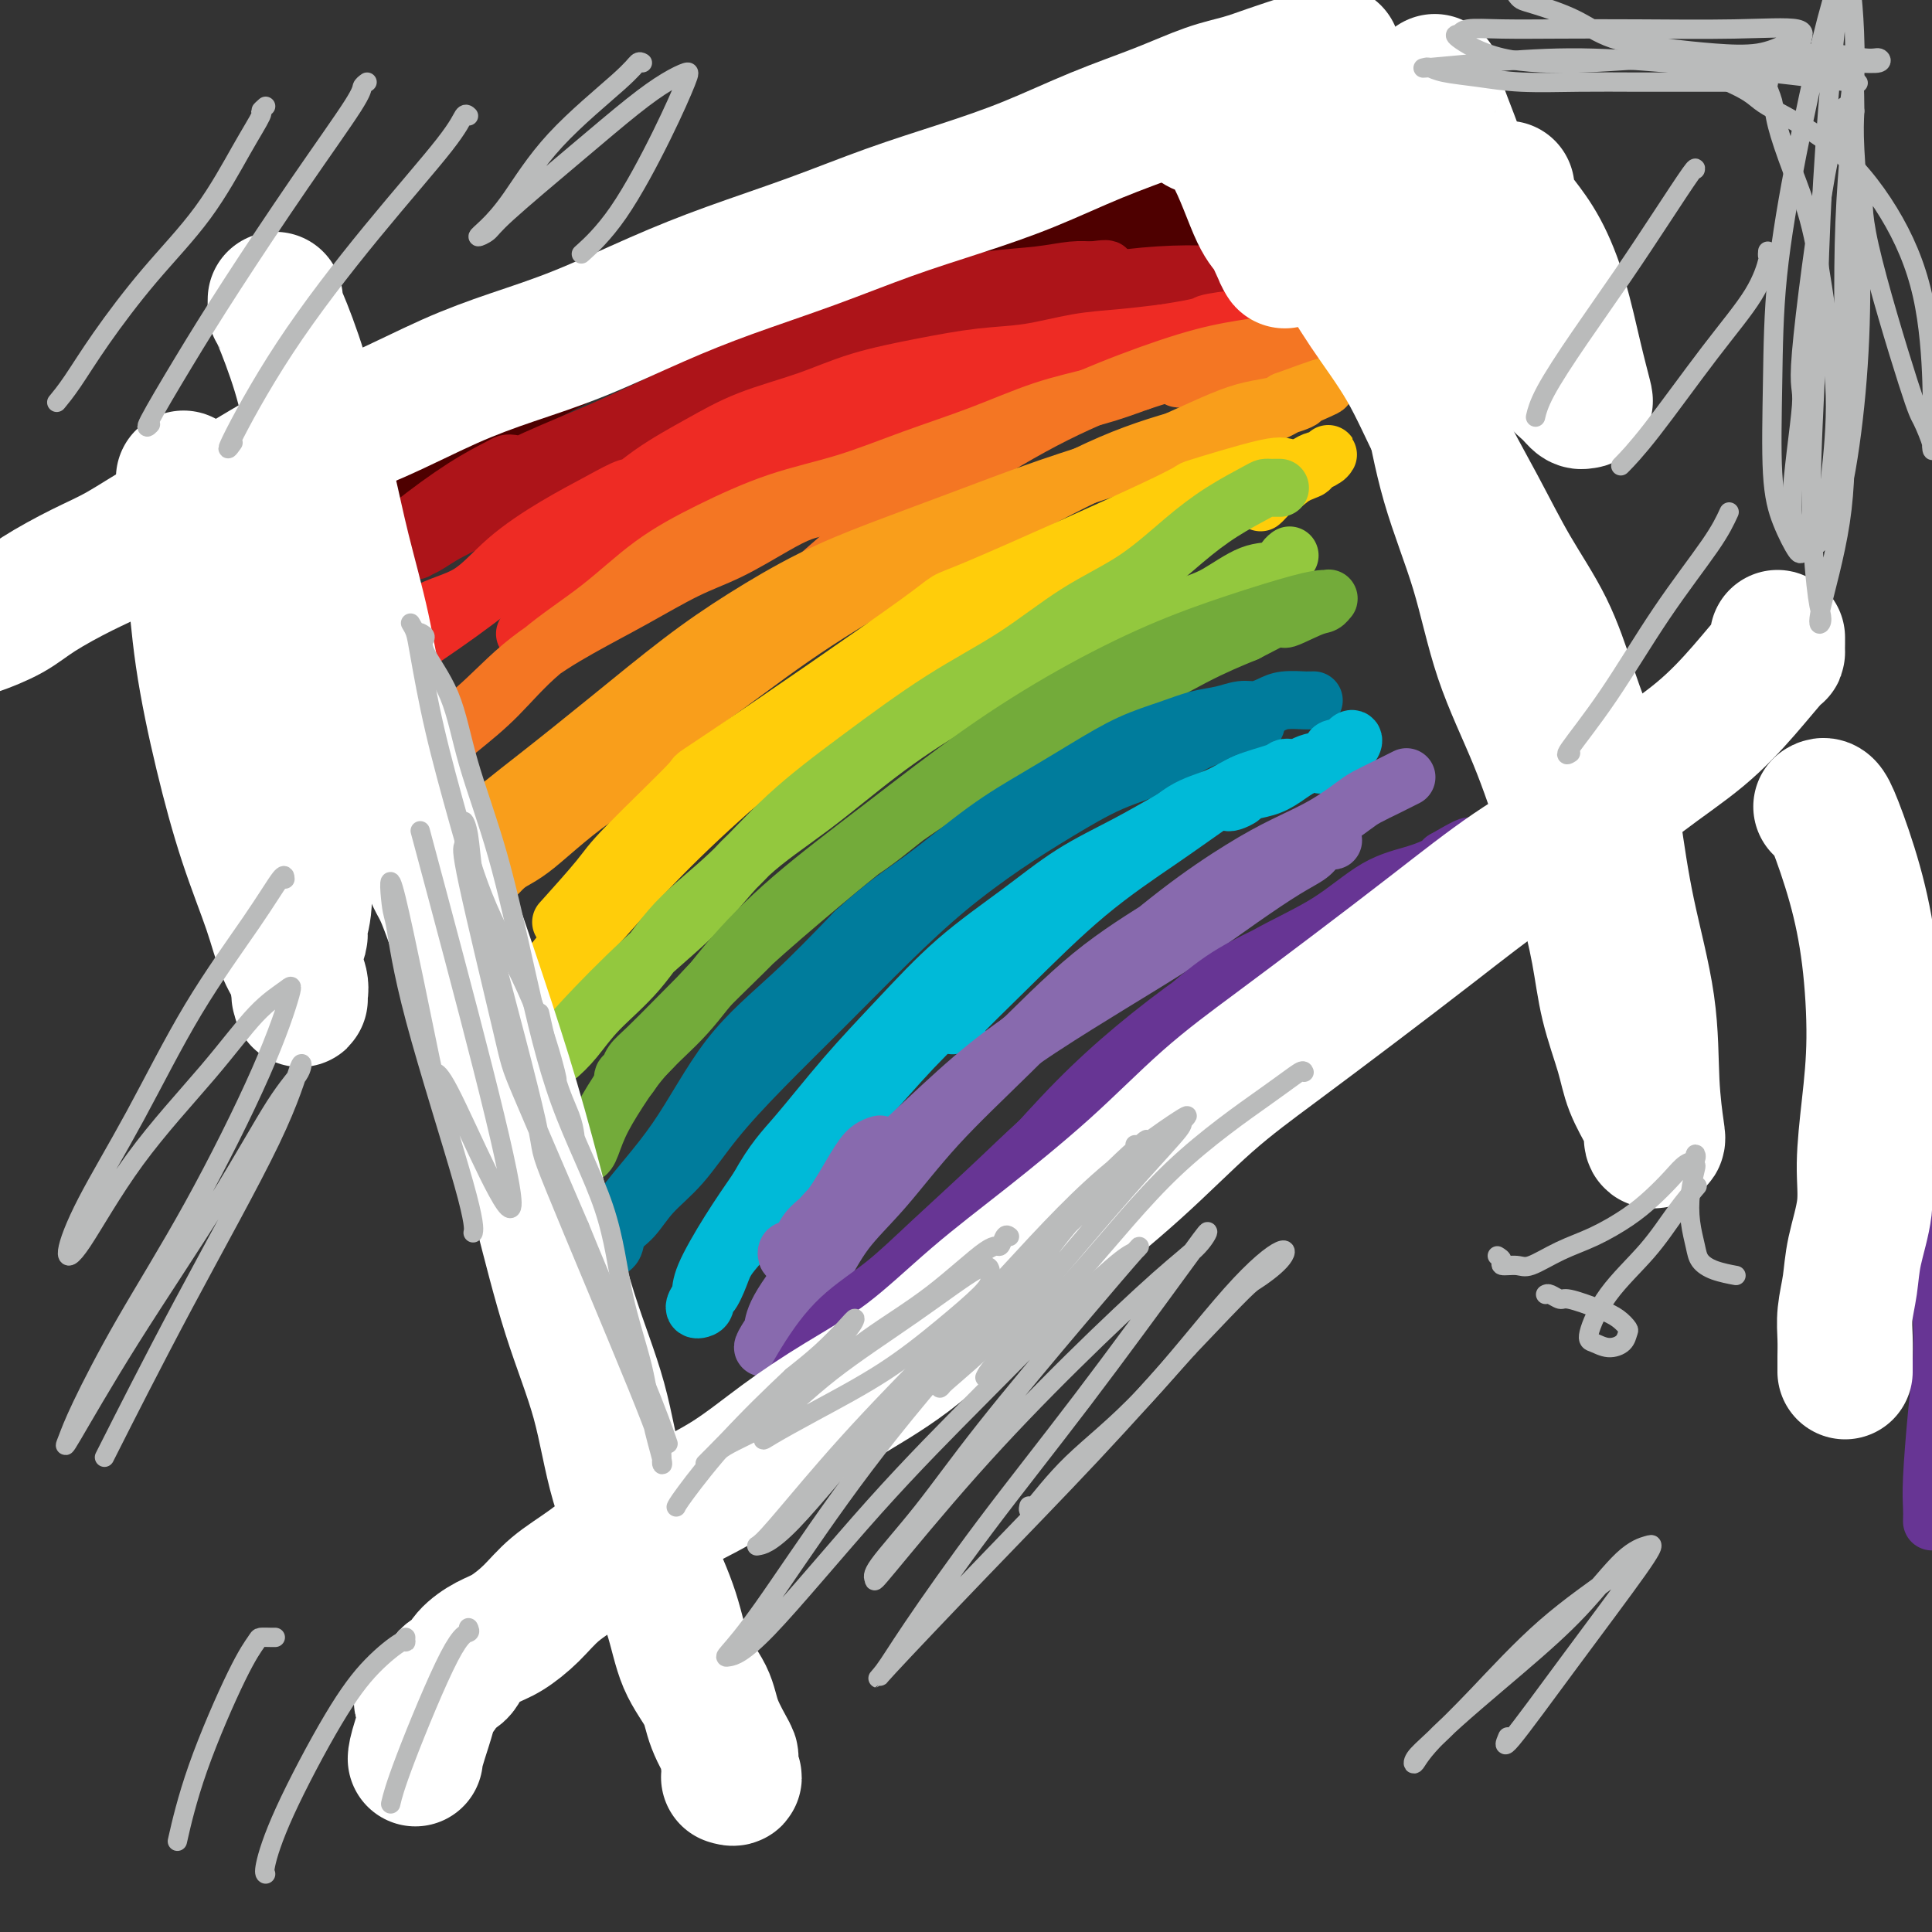 <svg viewBox='0 0 400 400' version='1.1' xmlns='http://www.w3.org/2000/svg' xmlns:xlink='http://www.w3.org/1999/xlink'><rect x="0" y="0" width="400" height="400" fill="#333333" stroke="none"/><g fill='none' stroke='#4E0000' stroke-width='12' stroke-linecap='round' stroke-linejoin='round'><path d='M43,127c-0.305,0.003 -0.611,0.006 -1,0c-0.389,-0.006 -0.862,-0.022 -1,0c-0.138,0.022 0.058,0.081 0,0c-0.058,-0.081 -0.371,-0.300 0,-1c0.371,-0.700 1.427,-1.879 3,-4c1.573,-2.121 3.664,-5.183 6,-8c2.336,-2.817 4.917,-5.388 8,-8c3.083,-2.612 6.667,-5.264 11,-8c4.333,-2.736 9.416,-5.557 14,-8c4.584,-2.443 8.671,-4.508 14,-7c5.329,-2.492 11.901,-5.410 18,-8c6.099,-2.590 11.725,-4.853 17,-7c5.275,-2.147 10.200,-4.180 15,-6c4.800,-1.820 9.476,-3.428 14,-5c4.524,-1.572 8.895,-3.107 13,-4c4.105,-0.893 7.944,-1.143 12,-2c4.056,-0.857 8.327,-2.320 12,-3c3.673,-0.680 6.746,-0.577 10,-1c3.254,-0.423 6.687,-1.371 9,-2c2.313,-0.629 3.504,-0.938 5,-1c1.496,-0.062 3.298,0.123 4,0c0.702,-0.123 0.306,-0.555 0,-1c-0.306,-0.445 -0.520,-0.903 0,-1c0.520,-0.097 1.776,0.169 0,-1c-1.776,-1.169 -6.584,-3.772 -11,-5c-4.416,-1.228 -8.442,-1.082 -13,-1c-4.558,0.082 -9.650,0.099 -15,1c-5.350,0.901 -10.957,2.686 -17,5c-6.043,2.314 -12.521,5.157 -19,8'/><path d='M151,49c-9.381,3.900 -14.832,7.151 -21,11c-6.168,3.849 -13.052,8.296 -20,13c-6.948,4.704 -13.960,9.666 -20,14c-6.040,4.334 -11.107,8.039 -16,12c-4.893,3.961 -9.612,8.179 -14,12c-4.388,3.821 -8.446,7.244 -11,10c-2.554,2.756 -3.603,4.843 -5,6c-1.397,1.157 -3.142,1.383 -4,2c-0.858,0.617 -0.830,1.624 -1,2c-0.170,0.376 -0.537,0.119 -1,0c-0.463,-0.119 -1.020,-0.101 -1,0c0.020,0.101 0.617,0.285 2,-1c1.383,-1.285 3.552,-4.040 7,-7c3.448,-2.960 8.173,-6.125 14,-10c5.827,-3.875 12.755,-8.461 20,-13c7.245,-4.539 14.808,-9.033 22,-13c7.192,-3.967 14.015,-7.408 21,-11c6.985,-3.592 14.134,-7.333 21,-10c6.866,-2.667 13.450,-4.258 20,-6c6.550,-1.742 13.064,-3.633 19,-5c5.936,-1.367 11.292,-2.208 17,-3c5.708,-0.792 11.767,-1.535 17,-2c5.233,-0.465 9.640,-0.650 13,-1c3.360,-0.350 5.671,-0.863 8,-1c2.329,-0.137 4.674,0.101 6,0c1.326,-0.101 1.634,-0.543 2,-1c0.366,-0.457 0.791,-0.931 1,-1c0.209,-0.069 0.203,0.266 -1,0c-1.203,-0.266 -3.601,-1.133 -6,-2'/><path d='M240,44c-3.667,-0.829 -9.334,-1.903 -16,-2c-6.666,-0.097 -14.333,0.782 -23,2c-8.667,1.218 -18.336,2.774 -28,5c-9.664,2.226 -19.322,5.122 -27,8c-7.678,2.878 -13.375,5.738 -18,8c-4.625,2.262 -8.177,3.927 -11,5c-2.823,1.073 -4.915,1.555 -6,2c-1.085,0.445 -1.162,0.853 -1,1c0.162,0.147 0.563,0.035 1,0c0.437,-0.035 0.909,0.009 5,-2c4.091,-2.009 11.800,-6.072 19,-9c7.200,-2.928 13.891,-4.723 21,-7c7.109,-2.277 14.636,-5.037 22,-7c7.364,-1.963 14.565,-3.129 22,-4c7.435,-0.871 15.102,-1.446 22,-2c6.898,-0.554 13.025,-1.087 19,-1c5.975,0.087 11.796,0.793 17,1c5.204,0.207 9.791,-0.084 14,0c4.209,0.084 8.039,0.544 11,1c2.961,0.456 5.053,0.907 7,1c1.947,0.093 3.749,-0.173 5,0c1.251,0.173 1.952,0.783 2,1c0.048,0.217 -0.558,0.041 -1,0c-0.442,-0.041 -0.721,0.055 -3,0c-2.279,-0.055 -6.558,-0.259 -12,-1c-5.442,-0.741 -12.047,-2.019 -19,-3c-6.953,-0.981 -14.255,-1.663 -22,-2c-7.745,-0.337 -15.932,-0.327 -23,0c-7.068,0.327 -13.018,0.973 -18,2c-4.982,1.027 -8.995,2.436 -12,3c-3.005,0.564 -5.003,0.282 -7,0'/><path d='M180,44c-9.987,1.123 -4.956,1.429 -3,2c1.956,0.571 0.835,1.407 0,2c-0.835,0.593 -1.384,0.944 6,0c7.384,-0.944 22.699,-3.181 30,-4c7.301,-0.819 6.586,-0.220 10,0c3.414,0.220 10.958,0.059 14,0c3.042,-0.059 1.584,-0.017 1,0c-0.584,0.017 -0.292,0.008 0,0'/></g>
<g fill='none' stroke='#AD1419' stroke-width='12' stroke-linecap='round' stroke-linejoin='round'><path d='M106,96c-0.337,-0.041 -0.673,-0.083 -1,0c-0.327,0.083 -0.643,0.290 -2,1c-1.357,0.710 -3.755,1.922 -7,4c-3.245,2.078 -7.336,5.023 -11,8c-3.664,2.977 -6.901,5.985 -10,9c-3.099,3.015 -6.059,6.038 -9,9c-2.941,2.962 -5.864,5.865 -8,8c-2.136,2.135 -3.487,3.502 -5,5c-1.513,1.498 -3.190,3.126 -4,4c-0.810,0.874 -0.753,0.994 -1,1c-0.247,0.006 -0.797,-0.104 -1,0c-0.203,0.104 -0.057,0.420 1,-1c1.057,-1.420 3.026,-4.577 6,-8c2.974,-3.423 6.953,-7.113 11,-11c4.047,-3.887 8.163,-7.970 12,-11c3.837,-3.030 7.395,-5.008 11,-7c3.605,-1.992 7.258,-3.999 11,-6c3.742,-2.001 7.574,-3.997 12,-6c4.426,-2.003 9.446,-4.012 14,-6c4.554,-1.988 8.643,-3.953 13,-6c4.357,-2.047 8.983,-4.176 13,-6c4.017,-1.824 7.424,-3.343 11,-5c3.576,-1.657 7.322,-3.452 11,-5c3.678,-1.548 7.288,-2.849 11,-4c3.712,-1.151 7.527,-2.151 11,-3c3.473,-0.849 6.606,-1.548 10,-2c3.394,-0.452 7.050,-0.657 10,-1c2.950,-0.343 5.193,-0.824 7,-1c1.807,-0.176 3.179,-0.047 4,0c0.821,0.047 1.092,0.014 1,0c-0.092,-0.014 -0.546,-0.007 -1,0'/><path d='M226,56c6.462,-0.877 1.618,0.430 -3,1c-4.618,0.570 -9.008,0.404 -14,1c-4.992,0.596 -10.584,1.954 -20,5c-9.416,3.046 -22.654,7.781 -29,10c-6.346,2.219 -5.799,1.924 -10,4c-4.201,2.076 -13.148,6.524 -20,10c-6.852,3.476 -11.607,5.979 -16,9c-4.393,3.021 -8.422,6.561 -12,9c-3.578,2.439 -6.703,3.779 -9,5c-2.297,1.221 -3.766,2.325 -5,3c-1.234,0.675 -2.233,0.921 -3,1c-0.767,0.079 -1.302,-0.010 -1,0c0.302,0.010 1.442,0.120 2,0c0.558,-0.120 0.535,-0.469 3,-2c2.465,-1.531 7.417,-4.243 13,-7c5.583,-2.757 11.796,-5.559 18,-8c6.204,-2.441 12.397,-4.520 19,-7c6.603,-2.480 13.614,-5.361 20,-8c6.386,-2.639 12.145,-5.038 18,-7c5.855,-1.962 11.804,-3.488 17,-5c5.196,-1.512 9.639,-3.009 15,-4c5.361,-0.991 11.640,-1.477 17,-2c5.360,-0.523 9.800,-1.083 14,-1c4.200,0.083 8.161,0.809 12,1c3.839,0.191 7.556,-0.153 10,0c2.444,0.153 3.614,0.804 5,1c1.386,0.196 2.989,-0.063 4,0c1.011,0.063 1.432,0.446 1,0c-0.432,-0.446 -1.716,-1.723 -3,-3'/><path d='M269,62c-1.767,-1.269 -5.183,-2.941 -10,-4c-4.817,-1.059 -11.035,-1.506 -19,-1c-7.965,0.506 -17.676,1.964 -27,5c-9.324,3.036 -18.262,7.649 -27,12c-8.738,4.351 -17.276,8.441 -22,11c-4.724,2.559 -5.636,3.588 -6,4c-0.364,0.412 -0.182,0.206 0,0'/></g>
<g fill='none' stroke='#EE2B24' stroke-width='12' stroke-linecap='round' stroke-linejoin='round'><path d='M133,100c-0.323,0.485 -0.647,0.969 -1,1c-0.353,0.031 -0.737,-0.392 -2,0c-1.263,0.392 -3.406,1.599 -6,3c-2.594,1.401 -5.639,2.995 -9,5c-3.361,2.005 -7.040,4.421 -10,7c-2.960,2.579 -5.203,5.321 -8,7c-2.797,1.679 -6.150,2.295 -9,4c-2.850,1.705 -5.198,4.500 -8,7c-2.802,2.500 -6.058,4.707 -9,7c-2.942,2.293 -5.571,4.673 -7,6c-1.429,1.327 -1.658,1.600 -2,2c-0.342,0.400 -0.796,0.925 -1,1c-0.204,0.075 -0.158,-0.302 1,-1c1.158,-0.698 3.430,-1.718 7,-4c3.570,-2.282 8.440,-5.826 13,-9c4.560,-3.174 8.809,-5.978 13,-9c4.191,-3.022 8.323,-6.260 12,-9c3.677,-2.740 6.901,-4.981 10,-7c3.099,-2.019 6.075,-3.817 9,-6c2.925,-2.183 5.798,-4.751 9,-7c3.202,-2.249 6.732,-4.177 10,-6c3.268,-1.823 6.275,-3.539 10,-5c3.725,-1.461 8.169,-2.667 12,-4c3.831,-1.333 7.050,-2.795 11,-4c3.950,-1.205 8.633,-2.154 13,-3c4.367,-0.846 8.419,-1.589 12,-2c3.581,-0.411 6.692,-0.492 10,-1c3.308,-0.508 6.814,-1.445 10,-2c3.186,-0.555 6.053,-0.730 9,-1c2.947,-0.270 5.973,-0.635 9,-1'/><path d='M241,69c9.432,-1.475 8.011,-1.663 9,-2c0.989,-0.337 4.389,-0.822 7,-1c2.611,-0.178 4.434,-0.047 6,0c1.566,0.047 2.876,0.012 4,0c1.124,-0.012 2.061,-0.000 3,0c0.939,0.000 1.879,-0.011 2,0c0.121,0.011 -0.579,0.044 -1,0c-0.421,-0.044 -0.565,-0.163 -2,0c-1.435,0.163 -4.161,0.609 -7,1c-2.839,0.391 -5.791,0.726 -9,1c-3.209,0.274 -6.674,0.487 -11,1c-4.326,0.513 -9.514,1.327 -15,3c-5.486,1.673 -11.268,4.204 -17,6c-5.732,1.796 -11.412,2.855 -17,5c-5.588,2.145 -11.085,5.375 -17,8c-5.915,2.625 -12.247,4.644 -18,7c-5.753,2.356 -10.925,5.048 -16,8c-5.075,2.952 -10.051,6.162 -15,10c-4.949,3.838 -9.871,8.302 -13,11c-3.129,2.698 -4.465,3.628 -5,4c-0.535,0.372 -0.267,0.186 0,0'/></g>
<g fill='none' stroke='#F47623' stroke-width='12' stroke-linecap='round' stroke-linejoin='round'><path d='M172,105c-0.398,0.015 -0.795,0.031 -1,0c-0.205,-0.031 -0.216,-0.107 -1,0c-0.784,0.107 -2.341,0.397 -4,1c-1.659,0.603 -3.422,1.520 -6,3c-2.578,1.480 -5.973,3.524 -9,5c-3.027,1.476 -5.685,2.383 -9,4c-3.315,1.617 -7.286,3.943 -11,6c-3.714,2.057 -7.169,3.845 -11,6c-3.831,2.155 -8.037,4.675 -12,8c-3.963,3.325 -7.682,7.453 -11,10c-3.318,2.547 -6.233,3.514 -8,5c-1.767,1.486 -2.384,3.491 -3,5c-0.616,1.509 -1.231,2.522 -2,3c-0.769,0.478 -1.693,0.420 -2,1c-0.307,0.580 0.005,1.798 0,2c-0.005,0.202 -0.325,-0.613 0,-1c0.325,-0.387 1.295,-0.347 2,-1c0.705,-0.653 1.146,-1.998 3,-4c1.854,-2.002 5.120,-4.662 8,-7c2.880,-2.338 5.373,-4.353 8,-7c2.627,-2.647 5.389,-5.927 9,-9c3.611,-3.073 8.070,-5.941 12,-9c3.930,-3.059 7.332,-6.309 11,-9c3.668,-2.691 7.602,-4.823 12,-7c4.398,-2.177 9.260,-4.400 14,-6c4.740,-1.600 9.360,-2.578 14,-4c4.640,-1.422 9.301,-3.290 14,-5c4.699,-1.710 9.435,-3.262 14,-5c4.565,-1.738 8.960,-3.660 13,-5c4.040,-1.340 7.726,-2.097 11,-3c3.274,-0.903 6.137,-1.951 9,-3'/><path d='M236,79c15.298,-4.995 9.042,-1.983 8,-1c-1.042,0.983 3.129,-0.062 7,-1c3.871,-0.938 7.442,-1.768 10,-2c2.558,-0.232 4.102,0.134 5,0c0.898,-0.134 1.151,-0.767 2,-1c0.849,-0.233 2.295,-0.065 3,0c0.705,0.065 0.669,0.027 1,0c0.331,-0.027 1.029,-0.045 1,0c-0.029,0.045 -0.784,0.152 -1,0c-0.216,-0.152 0.107,-0.563 0,-1c-0.107,-0.437 -0.643,-0.899 -1,-1c-0.357,-0.101 -0.535,0.159 -1,0c-0.465,-0.159 -1.218,-0.737 -2,-1c-0.782,-0.263 -1.595,-0.211 -3,0c-1.405,0.211 -3.403,0.582 -6,1c-2.597,0.418 -5.794,0.885 -10,2c-4.206,1.115 -9.421,2.878 -15,5c-5.579,2.122 -11.521,4.603 -18,8c-6.479,3.397 -13.496,7.711 -20,12c-6.504,4.289 -12.496,8.553 -18,13c-5.504,4.447 -10.522,9.075 -16,14c-5.478,4.925 -11.417,10.145 -17,16c-5.583,5.855 -10.811,12.346 -13,15c-2.189,2.654 -1.340,1.473 -1,1c0.340,-0.473 0.170,-0.236 0,0'/></g>
<g fill='none' stroke='#F99E1B' stroke-width='12' stroke-linecap='round' stroke-linejoin='round'><path d='M205,113c-0.389,0.005 -0.777,0.011 -1,0c-0.223,-0.011 -0.279,-0.037 -1,0c-0.721,0.037 -2.106,0.138 -5,1c-2.894,0.862 -7.296,2.485 -12,4c-4.704,1.515 -9.709,2.922 -14,5c-4.291,2.078 -7.867,4.826 -12,7c-4.133,2.174 -8.822,3.772 -13,6c-4.178,2.228 -7.846,5.085 -12,8c-4.154,2.915 -8.794,5.888 -13,9c-4.206,3.112 -7.978,6.365 -11,9c-3.022,2.635 -5.294,4.653 -7,6c-1.706,1.347 -2.845,2.023 -4,3c-1.155,0.977 -2.325,2.254 -3,3c-0.675,0.746 -0.855,0.960 -1,1c-0.145,0.040 -0.255,-0.094 0,0c0.255,0.094 0.874,0.415 1,0c0.126,-0.415 -0.241,-1.567 2,-4c2.241,-2.433 7.090,-6.148 12,-10c4.910,-3.852 9.881,-7.841 15,-12c5.119,-4.159 10.386,-8.486 15,-12c4.614,-3.514 8.577,-6.214 13,-9c4.423,-2.786 9.308,-5.658 14,-8c4.692,-2.342 9.192,-4.156 14,-6c4.808,-1.844 9.923,-3.719 16,-6c6.077,-2.281 13.117,-4.968 19,-7c5.883,-2.032 10.609,-3.409 15,-5c4.391,-1.591 8.447,-3.396 12,-5c3.553,-1.604 6.602,-3.007 9,-4c2.398,-0.993 4.146,-1.575 6,-2c1.854,-0.425 3.816,-0.693 5,-1c1.184,-0.307 1.592,-0.654 2,-1'/><path d='M266,83c15.551,-5.733 5.427,-1.567 2,0c-3.427,1.567 -0.159,0.535 1,0c1.159,-0.535 0.209,-0.574 -1,0c-1.209,0.574 -2.676,1.761 -6,3c-3.324,1.239 -8.506,2.531 -14,4c-5.494,1.469 -11.301,3.116 -18,6c-6.699,2.884 -14.291,7.006 -22,11c-7.709,3.994 -15.534,7.862 -23,12c-7.466,4.138 -14.572,8.548 -21,13c-6.428,4.452 -12.179,8.945 -18,13c-5.821,4.055 -11.712,7.670 -16,11c-4.288,3.330 -6.972,6.374 -10,9c-3.028,2.626 -6.401,4.833 -9,7c-2.599,2.167 -4.426,4.294 -6,6c-1.574,1.706 -2.897,2.991 -4,4c-1.103,1.009 -1.988,1.741 -2,2c-0.012,0.259 0.847,0.043 2,-1c1.153,-1.043 2.600,-2.914 4,-4c1.400,-1.086 2.754,-1.388 6,-4c3.246,-2.612 8.386,-7.535 14,-11c5.614,-3.465 11.704,-5.471 15,-7c3.296,-1.529 3.799,-2.580 4,-3c0.201,-0.420 0.101,-0.210 0,0'/></g>
<g fill='none' stroke='#FFCD0A' stroke-width='12' stroke-linecap='round' stroke-linejoin='round'><path d='M261,104c0.222,-0.195 0.444,-0.391 1,-1c0.556,-0.609 1.446,-1.632 2,-2c0.554,-0.368 0.773,-0.081 2,-1c1.227,-0.919 3.462,-3.043 5,-4c1.538,-0.957 2.378,-0.748 3,-1c0.622,-0.252 1.024,-0.964 1,-1c-0.024,-0.036 -0.476,0.603 -1,1c-0.524,0.397 -1.121,0.553 -2,1c-0.879,0.447 -2.039,1.186 -4,2c-1.961,0.814 -4.721,1.701 -8,3c-3.279,1.299 -7.077,3.008 -12,5c-4.923,1.992 -10.971,4.268 -17,7c-6.029,2.732 -12.040,5.920 -18,9c-5.960,3.080 -11.871,6.050 -17,9c-5.129,2.950 -9.478,5.878 -14,9c-4.522,3.122 -9.217,6.438 -14,10c-4.783,3.562 -9.656,7.371 -15,12c-5.344,4.629 -11.161,10.079 -16,15c-4.839,4.921 -8.701,9.313 -12,13c-3.299,3.687 -6.033,6.670 -8,9c-1.967,2.330 -3.165,4.007 -4,5c-0.835,0.993 -1.306,1.302 -2,2c-0.694,0.698 -1.613,1.785 -2,2c-0.387,0.215 -0.244,-0.442 0,-1c0.244,-0.558 0.588,-1.017 2,-3c1.412,-1.983 3.890,-5.490 10,-12c6.110,-6.510 15.850,-16.023 20,-20c4.150,-3.977 2.710,-2.416 6,-5c3.290,-2.584 11.309,-9.311 14,-12c2.691,-2.689 0.055,-1.340 7,-6c6.945,-4.660 23.473,-15.330 40,-26'/><path d='M208,123c10.223,-6.009 15.780,-8.031 23,-11c7.220,-2.969 16.103,-6.885 22,-9c5.897,-2.115 8.809,-2.427 11,-3c2.191,-0.573 3.660,-1.406 5,-2c1.340,-0.594 2.550,-0.950 2,-1c-0.550,-0.050 -2.859,0.205 -4,0c-1.141,-0.205 -1.112,-0.869 -5,0c-3.888,0.869 -11.692,3.270 -14,4c-2.308,0.730 0.879,-0.212 -8,4c-8.879,4.212 -29.825,13.579 -38,17c-8.175,3.421 -3.578,0.896 -12,7c-8.422,6.104 -29.862,20.838 -39,27c-9.138,6.162 -5.973,3.750 -8,6c-2.027,2.250 -9.244,9.160 -13,13c-3.756,3.840 -4.050,4.611 -6,7c-1.950,2.389 -5.557,6.397 -7,8c-1.443,1.603 -0.721,0.802 0,0'/></g>
<g fill='none' stroke='#93C83E' stroke-width='12' stroke-linecap='round' stroke-linejoin='round'><path d='M265,101c-0.335,-0.002 -0.670,-0.004 -1,0c-0.330,0.004 -0.653,0.013 -1,0c-0.347,-0.013 -0.716,-0.049 -1,0c-0.284,0.049 -0.482,0.182 -2,1c-1.518,0.818 -4.356,2.320 -7,4c-2.644,1.680 -5.094,3.539 -8,6c-2.906,2.461 -6.269,5.525 -10,8c-3.731,2.475 -7.830,4.361 -12,7c-4.170,2.639 -8.410,6.029 -13,9c-4.590,2.971 -9.531,5.522 -15,9c-5.469,3.478 -11.467,7.884 -17,12c-5.533,4.116 -10.601,7.944 -15,12c-4.399,4.056 -8.129,8.342 -12,12c-3.871,3.658 -7.883,6.688 -11,10c-3.117,3.312 -5.339,6.904 -8,10c-2.661,3.096 -5.762,5.695 -8,8c-2.238,2.305 -3.614,4.316 -5,6c-1.386,1.684 -2.783,3.042 -4,4c-1.217,0.958 -2.254,1.516 -3,2c-0.746,0.484 -1.202,0.896 -1,1c0.202,0.104 1.061,-0.098 2,-1c0.939,-0.902 1.956,-2.502 3,-4c1.044,-1.498 2.114,-2.892 5,-6c2.886,-3.108 7.588,-7.930 12,-12c4.412,-4.070 8.535,-7.387 12,-11c3.465,-3.613 6.270,-7.520 10,-11c3.730,-3.480 8.383,-6.531 13,-10c4.617,-3.469 9.199,-7.355 14,-11c4.801,-3.645 9.823,-7.049 15,-10c5.177,-2.951 10.509,-5.448 16,-8c5.491,-2.552 11.140,-5.158 16,-7c4.860,-1.842 8.930,-2.921 13,-4'/><path d='M242,127c6.400,-2.374 7.901,-2.808 10,-4c2.099,-1.192 4.797,-3.143 7,-4c2.203,-0.857 3.910,-0.622 5,-1c1.090,-0.378 1.563,-1.371 2,-2c0.437,-0.629 0.839,-0.894 1,-1c0.161,-0.106 0.080,-0.053 0,0'/></g>
<g fill='none' stroke='#73AB3A' stroke-width='12' stroke-linecap='round' stroke-linejoin='round'><path d='M232,145c-0.216,-0.363 -0.432,-0.727 0,-1c0.432,-0.273 1.513,-0.456 2,-1c0.487,-0.544 0.381,-1.448 1,-2c0.619,-0.552 1.965,-0.753 3,-1c1.035,-0.247 1.761,-0.540 2,-1c0.239,-0.460 -0.007,-1.088 0,-1c0.007,0.088 0.268,0.893 -1,2c-1.268,1.107 -4.066,2.517 -7,4c-2.934,1.483 -6.004,3.040 -10,5c-3.996,1.960 -8.917,4.323 -14,7c-5.083,2.677 -10.327,5.668 -15,9c-4.673,3.332 -8.776,7.005 -13,10c-4.224,2.995 -8.570,5.313 -12,8c-3.430,2.687 -5.945,5.745 -9,9c-3.055,3.255 -6.649,6.707 -10,10c-3.351,3.293 -6.457,6.426 -9,9c-2.543,2.574 -4.522,4.587 -6,6c-1.478,1.413 -2.456,2.225 -3,3c-0.544,0.775 -0.653,1.515 -1,2c-0.347,0.485 -0.932,0.717 -1,1c-0.068,0.283 0.382,0.616 1,0c0.618,-0.616 1.404,-2.183 2,-3c0.596,-0.817 1.003,-0.886 3,-3c1.997,-2.114 5.586,-6.272 9,-10c3.414,-3.728 6.655,-7.024 11,-11c4.345,-3.976 9.796,-8.632 15,-13c5.204,-4.368 10.163,-8.446 15,-12c4.837,-3.554 9.553,-6.582 15,-10c5.447,-3.418 11.625,-7.225 17,-10c5.375,-2.775 9.947,-4.516 15,-7c5.053,-2.484 10.587,-5.710 15,-8c4.413,-2.290 7.707,-3.645 11,-5'/><path d='M258,131c12.846,-6.758 8.462,-3.653 8,-3c-0.462,0.653 2.999,-1.146 5,-2c2.001,-0.854 2.541,-0.764 3,-1c0.459,-0.236 0.836,-0.799 1,-1c0.164,-0.201 0.114,-0.042 0,0c-0.114,0.042 -0.293,-0.034 -1,0c-0.707,0.034 -1.943,0.179 -5,1c-3.057,0.821 -7.935,2.320 -13,4c-5.065,1.680 -10.317,3.543 -16,6c-5.683,2.457 -11.798,5.510 -18,9c-6.202,3.490 -12.490,7.418 -19,12c-6.510,4.582 -13.240,9.818 -20,15c-6.760,5.182 -13.550,10.309 -19,15c-5.450,4.691 -9.561,8.945 -13,13c-3.439,4.055 -6.206,7.910 -9,11c-2.794,3.090 -5.614,5.417 -8,8c-2.386,2.583 -4.338,5.424 -6,8c-1.662,2.576 -3.033,4.886 -4,7c-0.967,2.114 -1.530,4.031 -2,5c-0.470,0.969 -0.849,0.991 -1,1c-0.151,0.009 -0.076,0.004 0,0'/></g>
<g fill='none' stroke='#007C9C' stroke-width='12' stroke-linecap='round' stroke-linejoin='round'><path d='M260,150c0.102,-0.369 0.205,-0.738 0,-1c-0.205,-0.262 -0.717,-0.417 -1,0c-0.283,0.417 -0.336,1.408 -2,2c-1.664,0.592 -4.940,0.787 -8,2c-3.060,1.213 -5.906,3.443 -9,5c-3.094,1.557 -6.436,2.441 -10,4c-3.564,1.559 -7.350,3.793 -11,6c-3.650,2.207 -7.165,4.385 -11,7c-3.835,2.615 -7.991,5.665 -12,9c-4.009,3.335 -7.873,6.954 -12,11c-4.127,4.046 -8.519,8.521 -13,13c-4.481,4.479 -9.051,8.964 -13,13c-3.949,4.036 -7.275,7.622 -10,11c-2.725,3.378 -4.847,6.548 -7,9c-2.153,2.452 -4.335,4.187 -6,6c-1.665,1.813 -2.813,3.704 -4,5c-1.187,1.296 -2.412,1.996 -3,3c-0.588,1.004 -0.540,2.312 -1,3c-0.460,0.688 -1.428,0.756 -2,1c-0.572,0.244 -0.746,0.664 -1,1c-0.254,0.336 -0.587,0.588 0,-1c0.587,-1.588 2.094,-5.017 5,-9c2.906,-3.983 7.212,-8.521 11,-14c3.788,-5.479 7.058,-11.898 11,-17c3.942,-5.102 8.555,-8.886 13,-13c4.445,-4.114 8.723,-8.557 13,-13'/><path d='M177,193c6.548,-6.000 9.918,-7.998 14,-11c4.082,-3.002 8.877,-7.006 13,-10c4.123,-2.994 7.575,-4.977 11,-7c3.425,-2.023 6.824,-4.086 10,-6c3.176,-1.914 6.128,-3.680 9,-5c2.872,-1.320 5.664,-2.195 8,-3c2.336,-0.805 4.215,-1.539 6,-2c1.785,-0.461 3.477,-0.649 5,-1c1.523,-0.351 2.878,-0.865 4,-1c1.122,-0.135 2.013,0.107 3,0c0.987,-0.107 2.072,-0.565 3,-1c0.928,-0.435 1.699,-0.849 3,-1c1.301,-0.151 3.132,-0.041 4,0c0.868,0.041 0.772,0.011 1,0c0.228,-0.011 0.779,-0.003 1,0c0.221,0.003 0.110,0.002 0,0'/></g>
<g fill='none' stroke='#00BAD8' stroke-width='12' stroke-linecap='round' stroke-linejoin='round'><path d='M269,159c-0.334,-0.005 -0.668,-0.011 -1,0c-0.332,0.011 -0.663,0.037 -1,0c-0.337,-0.037 -0.682,-0.137 -1,0c-0.318,0.137 -0.611,0.510 -2,1c-1.389,0.490 -3.873,1.095 -6,2c-2.127,0.905 -3.895,2.109 -6,3c-2.105,0.891 -4.545,1.470 -7,3c-2.455,1.530 -4.924,4.011 -8,6c-3.076,1.989 -6.759,3.486 -10,6c-3.241,2.514 -6.040,6.045 -9,9c-2.960,2.955 -6.081,5.333 -9,8c-2.919,2.667 -5.637,5.624 -9,9c-3.363,3.376 -7.370,7.171 -11,11c-3.630,3.829 -6.881,7.693 -10,11c-3.119,3.307 -6.106,6.056 -9,9c-2.894,2.944 -5.696,6.083 -8,9c-2.304,2.917 -4.110,5.613 -6,8c-1.890,2.387 -3.865,4.464 -5,6c-1.135,1.536 -1.431,2.531 -2,4c-0.569,1.469 -1.410,3.414 -2,4c-0.590,0.586 -0.930,-0.185 -1,0c-0.070,0.185 0.129,1.326 0,2c-0.129,0.674 -0.584,0.880 -1,1c-0.416,0.120 -0.791,0.153 -1,0c-0.209,-0.153 -0.252,-0.491 0,-1c0.252,-0.509 0.800,-1.188 1,-2c0.200,-0.812 0.054,-1.757 1,-4c0.946,-2.243 2.985,-5.784 5,-9c2.015,-3.216 4.008,-6.108 6,-9'/><path d='M157,246c3.201,-5.783 5.202,-7.741 8,-11c2.798,-3.259 6.393,-7.819 10,-12c3.607,-4.181 7.227,-7.982 11,-12c3.773,-4.018 7.698,-8.252 12,-12c4.302,-3.748 8.980,-7.010 13,-10c4.020,-2.990 7.380,-5.708 11,-8c3.620,-2.292 7.499,-4.158 11,-6c3.501,-1.842 6.625,-3.659 9,-5c2.375,-1.341 4.002,-2.205 6,-3c1.998,-0.795 4.366,-1.519 6,-2c1.634,-0.481 2.533,-0.718 3,-1c0.467,-0.282 0.501,-0.611 1,-1c0.499,-0.389 1.463,-0.840 2,-1c0.537,-0.160 0.646,-0.029 1,0c0.354,0.029 0.952,-0.044 1,0c0.048,0.044 -0.454,0.205 -1,0c-0.546,-0.205 -1.137,-0.777 -3,0c-1.863,0.777 -4.999,2.903 -8,5c-3.001,2.097 -5.869,4.166 -10,7c-4.131,2.834 -9.527,6.433 -15,11c-5.473,4.567 -11.024,10.100 -16,15c-4.976,4.900 -9.378,9.165 -11,11c-1.622,1.835 -0.463,1.238 0,1c0.463,-0.238 0.232,-0.119 0,0'/><path d='M254,166c0.200,0.088 0.401,0.177 1,0c0.599,-0.177 1.597,-0.619 2,-1c0.403,-0.381 0.210,-0.703 1,-1c0.790,-0.297 2.562,-0.571 4,-1c1.438,-0.429 2.540,-1.014 4,-2c1.460,-0.986 3.276,-2.372 5,-3c1.724,-0.628 3.355,-0.499 4,-1c0.645,-0.501 0.304,-1.632 1,-2c0.696,-0.368 2.431,0.028 3,0c0.569,-0.028 -0.027,-0.480 0,-1c0.027,-0.520 0.677,-1.108 1,-1c0.323,0.108 0.318,0.914 -1,2c-1.318,1.086 -3.948,2.453 -5,3c-1.052,0.547 -0.526,0.273 0,0'/></g>
<g fill='none' stroke='#886AAE' stroke-width='12' stroke-linecap='round' stroke-linejoin='round'><path d='M182,237c0.168,-0.050 0.337,-0.099 0,0c-0.337,0.099 -1.179,0.348 -2,1c-0.821,0.652 -1.620,1.709 -3,4c-1.380,2.291 -3.339,5.815 -5,8c-1.661,2.185 -3.023,3.029 -4,4c-0.977,0.971 -1.568,2.069 -2,3c-0.432,0.931 -0.703,1.694 -1,2c-0.297,0.306 -0.618,0.156 -1,0c-0.382,-0.156 -0.826,-0.318 -1,0c-0.174,0.318 -0.080,1.116 0,1c0.080,-0.116 0.144,-1.146 0,-1c-0.144,0.146 -0.496,1.467 1,0c1.496,-1.467 4.842,-5.723 8,-9c3.158,-3.277 6.129,-5.575 10,-9c3.871,-3.425 8.643,-7.978 13,-12c4.357,-4.022 8.300,-7.512 13,-11c4.700,-3.488 10.157,-6.975 15,-10c4.843,-3.025 9.073,-5.587 13,-8c3.927,-2.413 7.552,-4.678 11,-7c3.448,-2.322 6.720,-4.703 10,-7c3.280,-2.297 6.568,-4.510 9,-6c2.432,-1.490 4.009,-2.255 5,-3c0.991,-0.745 1.395,-1.469 2,-2c0.605,-0.531 1.411,-0.869 2,-1c0.589,-0.131 0.962,-0.056 1,0c0.038,0.056 -0.259,0.092 -1,0c-0.741,-0.092 -1.926,-0.312 -5,1c-3.074,1.312 -8.037,4.156 -13,7'/><path d='M257,182c-5.588,2.816 -10.056,5.857 -15,9c-4.944,3.143 -10.362,6.388 -16,11c-5.638,4.612 -11.494,10.589 -17,16c-5.506,5.411 -10.660,10.254 -15,15c-4.340,4.746 -7.866,9.393 -11,13c-3.134,3.607 -5.875,6.173 -8,9c-2.125,2.827 -3.636,5.916 -5,8c-1.364,2.084 -2.583,3.165 -4,5c-1.417,1.835 -3.031,4.424 -4,6c-0.969,1.576 -1.292,2.140 -2,3c-0.708,0.860 -1.801,2.018 -2,2c-0.199,-0.018 0.495,-1.211 1,-2c0.505,-0.789 0.820,-1.173 1,-2c0.180,-0.827 0.224,-2.095 2,-5c1.776,-2.905 5.282,-7.446 9,-12c3.718,-4.554 7.647,-9.120 12,-14c4.353,-4.880 9.130,-10.072 14,-15c4.870,-4.928 9.832,-9.591 15,-14c5.168,-4.409 10.540,-8.562 16,-13c5.460,-4.438 11.007,-9.160 16,-13c4.993,-3.840 9.433,-6.796 13,-9c3.567,-2.204 6.262,-3.655 9,-5c2.738,-1.345 5.520,-2.584 8,-4c2.480,-1.416 4.658,-3.010 6,-4c1.342,-0.990 1.849,-1.376 3,-2c1.151,-0.624 2.948,-1.487 4,-2c1.052,-0.513 1.360,-0.677 2,-1c0.640,-0.323 1.611,-0.807 2,-1c0.389,-0.193 0.194,-0.097 0,0'/></g>
<g fill='none' stroke='#673594' stroke-width='12' stroke-linecap='round' stroke-linejoin='round'><path d='M293,183c-0.382,0.037 -0.764,0.075 -1,0c-0.236,-0.075 -0.328,-0.261 -1,0c-0.672,0.261 -1.926,0.969 -4,2c-2.074,1.031 -4.967,2.385 -8,4c-3.033,1.615 -6.205,3.492 -9,5c-2.795,1.508 -5.213,2.648 -8,4c-2.787,1.352 -5.945,2.917 -9,5c-3.055,2.083 -6.008,4.684 -10,8c-3.992,3.316 -9.023,7.347 -14,12c-4.977,4.653 -9.901,9.928 -14,15c-4.099,5.072 -7.374,9.943 -11,15c-3.626,5.057 -7.602,10.301 -11,15c-3.398,4.699 -6.219,8.852 -9,12c-2.781,3.148 -5.524,5.289 -7,7c-1.476,1.711 -1.686,2.991 -2,4c-0.314,1.009 -0.733,1.746 -1,2c-0.267,0.254 -0.383,0.023 0,-1c0.383,-1.023 1.266,-2.839 3,-6c1.734,-3.161 4.321,-7.668 8,-13c3.679,-5.332 8.452,-11.490 13,-17c4.548,-5.510 8.871,-10.373 13,-15c4.129,-4.627 8.064,-9.018 12,-13c3.936,-3.982 7.873,-7.556 12,-11c4.127,-3.444 8.444,-6.757 13,-10c4.556,-3.243 9.350,-6.417 14,-9c4.650,-2.583 9.155,-4.576 13,-7c3.845,-2.424 7.031,-5.279 10,-7c2.969,-1.721 5.723,-2.310 8,-3c2.277,-0.690 4.079,-1.483 5,-2c0.921,-0.517 0.960,-0.759 1,-1'/><path d='M299,178c10.005,-5.828 3.017,-0.897 0,1c-3.017,1.897 -2.064,0.762 -4,2c-1.936,1.238 -6.762,4.849 -12,8c-5.238,3.151 -10.887,5.841 -17,10c-6.113,4.159 -12.690,9.787 -20,15c-7.310,5.213 -15.352,10.012 -22,15c-6.648,4.988 -11.900,10.167 -17,15c-5.100,4.833 -10.047,9.320 -14,13c-3.953,3.680 -6.912,6.552 -10,9c-3.088,2.448 -6.305,4.471 -9,7c-2.695,2.529 -4.867,5.565 -7,9c-2.133,3.435 -4.228,7.271 -5,10c-0.772,2.729 -0.221,4.351 0,5c0.221,0.649 0.110,0.324 0,0'/><path d='M400,315c0.023,-0.911 0.045,-1.822 0,-3c-0.045,-1.178 -0.158,-2.623 0,-6c0.158,-3.377 0.589,-8.686 1,-13c0.411,-4.314 0.804,-7.634 1,-11c0.196,-3.366 0.196,-6.778 0,-9c-0.196,-2.222 -0.588,-3.253 -1,-5c-0.412,-1.747 -0.842,-4.208 -1,-6c-0.158,-1.792 -0.042,-2.915 0,-4c0.042,-1.085 0.011,-2.133 0,-3c-0.011,-0.867 -0.003,-1.552 0,-2c0.003,-0.448 0.001,-0.659 0,-1c-0.001,-0.341 -0.000,-0.812 0,-1c0.000,-0.188 0.000,-0.094 0,0'/></g>
<g fill='none' stroke='#FFFFFF' stroke-width='28' stroke-linecap='round' stroke-linejoin='round'><path d='M57,62c-0.011,0.876 -0.022,1.751 0,2c0.022,0.249 0.076,-0.129 1,2c0.924,2.129 2.716,6.767 4,11c1.284,4.233 2.060,8.063 3,12c0.940,3.937 2.045,7.981 3,12c0.955,4.019 1.761,8.011 3,13c1.239,4.989 2.913,10.974 4,16c1.087,5.026 1.587,9.092 4,18c2.413,8.908 6.738,22.657 9,29c2.262,6.343 2.462,5.280 4,9c1.538,3.720 4.414,12.223 7,20c2.586,7.777 4.881,14.828 7,22c2.119,7.172 4.060,14.465 6,22c1.940,7.535 3.878,15.312 6,22c2.122,6.688 4.429,12.286 6,18c1.571,5.714 2.407,11.546 4,17c1.593,5.454 3.944,10.532 6,15c2.056,4.468 3.816,8.326 5,12c1.184,3.674 1.792,7.165 3,10c1.208,2.835 3.016,5.014 4,7c0.984,1.986 1.144,3.780 2,6c0.856,2.220 2.408,4.868 3,6c0.592,1.132 0.225,0.748 0,1c-0.225,0.252 -0.308,1.140 0,2c0.308,0.860 1.006,1.693 1,2c-0.006,0.307 -0.716,0.088 -1,0c-0.284,-0.088 -0.142,-0.044 0,0'/><path d='M38,99c0.051,0.819 0.102,1.638 0,2c-0.102,0.362 -0.356,0.267 0,3c0.356,2.733 1.324,8.293 2,14c0.676,5.707 1.061,11.561 2,18c0.939,6.439 2.431,13.464 4,20c1.569,6.536 3.215,12.583 5,18c1.785,5.417 3.707,10.206 5,14c1.293,3.794 1.955,6.595 3,9c1.045,2.405 2.471,4.415 3,6c0.529,1.585 0.160,2.745 0,3c-0.160,0.255 -0.113,-0.396 0,0c0.113,0.396 0.290,1.839 0,0c-0.290,-1.839 -1.046,-6.961 -2,-13c-0.954,-6.039 -2.105,-12.994 -3,-21c-0.895,-8.006 -1.533,-17.064 -2,-27c-0.467,-9.936 -0.764,-20.749 -1,-28c-0.236,-7.251 -0.412,-10.938 -1,-13c-0.588,-2.062 -1.590,-2.499 -2,-3c-0.410,-0.501 -0.229,-1.066 0,-1c0.229,0.066 0.507,0.764 1,3c0.493,2.236 1.203,6.009 2,10c0.797,3.991 1.682,8.200 3,13c1.318,4.800 3.067,10.190 4,16c0.933,5.810 1.048,12.039 1,18c-0.048,5.961 -0.261,11.655 0,16c0.261,4.345 0.994,7.343 1,10c0.006,2.657 -0.717,4.974 -1,6c-0.283,1.026 -0.127,0.759 0,1c0.127,0.241 0.227,0.988 0,1c-0.227,0.012 -0.779,-0.711 -1,-1c-0.221,-0.289 -0.110,-0.145 0,0'/><path d='M377,167c0.296,-0.180 0.591,-0.361 1,0c0.409,0.361 0.930,1.263 2,4c1.070,2.737 2.689,7.310 4,12c1.311,4.690 2.315,9.496 3,15c0.685,5.504 1.052,11.706 1,17c-0.052,5.294 -0.525,9.681 -1,14c-0.475,4.319 -0.954,8.569 -1,12c-0.046,3.431 0.342,6.041 0,9c-0.342,2.959 -1.412,6.267 -2,9c-0.588,2.733 -0.693,4.893 -1,7c-0.307,2.107 -0.814,4.162 -1,6c-0.186,1.838 -0.050,3.459 0,5c0.050,1.541 0.013,3.001 0,4c-0.013,0.999 -0.004,1.538 0,2c0.004,0.462 0.001,0.846 0,1c-0.001,0.154 -0.001,0.077 0,0'/><path d='M279,26c-0.278,0.032 -0.555,0.063 -1,0c-0.445,-0.063 -1.056,-0.222 -2,-1c-0.944,-0.778 -2.220,-2.176 -3,-3c-0.780,-0.824 -1.063,-1.074 -1,-1c0.063,0.074 0.473,0.471 1,1c0.527,0.529 1.172,1.190 2,3c0.828,1.810 1.838,4.768 3,8c1.162,3.232 2.475,6.736 4,10c1.525,3.264 3.261,6.286 5,10c1.739,3.714 3.481,8.121 5,13c1.519,4.879 2.817,10.232 4,16c1.183,5.768 2.252,11.951 4,18c1.748,6.049 4.176,11.963 6,18c1.824,6.037 3.045,12.196 5,18c1.955,5.804 4.644,11.251 7,17c2.356,5.749 4.378,11.800 6,17c1.622,5.200 2.842,9.550 4,14c1.158,4.450 2.254,8.998 3,13c0.746,4.002 1.142,7.456 2,11c0.858,3.544 2.176,7.178 3,10c0.824,2.822 1.152,4.833 2,7c0.848,2.167 2.214,4.489 3,6c0.786,1.511 0.992,2.211 1,3c0.008,0.789 -0.180,1.666 0,2c0.180,0.334 0.729,0.124 1,0c0.271,-0.124 0.263,-0.163 0,-2c-0.263,-1.837 -0.782,-5.472 -1,-10c-0.218,-4.528 -0.136,-9.950 -1,-16c-0.864,-6.050 -2.676,-12.729 -4,-19c-1.324,-6.271 -2.162,-12.136 -3,-18'/><path d='M334,171c-1.897,-12.525 -2.640,-12.338 -4,-15c-1.360,-2.662 -3.338,-8.173 -5,-13c-1.662,-4.827 -3.008,-8.972 -5,-13c-1.992,-4.028 -4.632,-7.941 -7,-12c-2.368,-4.059 -4.466,-8.263 -7,-13c-2.534,-4.737 -5.503,-10.006 -8,-15c-2.497,-4.994 -4.521,-9.711 -7,-14c-2.479,-4.289 -5.413,-8.149 -8,-12c-2.587,-3.851 -4.825,-7.692 -7,-11c-2.175,-3.308 -4.285,-6.084 -6,-9c-1.715,-2.916 -3.035,-5.971 -4,-9c-0.965,-3.029 -1.577,-6.032 -2,-8c-0.423,-1.968 -0.659,-2.902 -1,-4c-0.341,-1.098 -0.789,-2.361 -1,-3c-0.211,-0.639 -0.186,-0.655 0,-1c0.186,-0.345 0.533,-1.021 1,-1c0.467,0.021 1.053,0.738 2,1c0.947,0.262 2.255,0.071 3,0c0.745,-0.071 0.927,-0.020 1,0c0.073,0.020 0.036,0.010 0,0'/><path d='M297,17c0.043,-0.090 0.085,-0.181 0,0c-0.085,0.181 -0.298,0.633 0,2c0.298,1.367 1.107,3.648 2,6c0.893,2.352 1.870,4.774 3,8c1.130,3.226 2.413,7.255 4,11c1.587,3.745 3.478,7.205 5,11c1.522,3.795 2.673,7.925 4,11c1.327,3.075 2.828,5.097 4,7c1.172,1.903 2.014,3.689 3,5c0.986,1.311 2.115,2.149 3,3c0.885,0.851 1.525,1.716 2,2c0.475,0.284 0.785,-0.011 1,0c0.215,0.011 0.335,0.330 0,-1c-0.335,-1.330 -1.126,-4.309 -2,-8c-0.874,-3.691 -1.832,-8.096 -3,-12c-1.168,-3.904 -2.548,-7.309 -4,-10c-1.452,-2.691 -2.978,-4.669 -4,-6c-1.022,-1.331 -1.542,-2.017 -2,-3c-0.458,-0.983 -0.854,-2.265 -1,-3c-0.146,-0.735 -0.042,-0.924 0,-1c0.042,-0.076 0.021,-0.038 0,0'/><path d='M276,11c-0.135,-0.096 -0.271,-0.191 -1,0c-0.729,0.191 -2.053,0.669 -3,1c-0.947,0.331 -1.517,0.517 -3,1c-1.483,0.483 -3.878,1.264 -6,2c-2.122,0.736 -3.972,1.427 -6,2c-2.028,0.573 -4.233,1.026 -7,2c-2.767,0.974 -6.095,2.467 -10,4c-3.905,1.533 -8.388,3.104 -13,5c-4.612,1.896 -9.354,4.116 -14,6c-4.646,1.884 -9.196,3.432 -14,5c-4.804,1.568 -9.861,3.157 -15,5c-5.139,1.843 -10.361,3.941 -16,6c-5.639,2.059 -11.695,4.078 -17,6c-5.305,1.922 -9.860,3.748 -15,6c-5.140,2.252 -10.865,4.931 -16,7c-5.135,2.069 -9.680,3.528 -14,5c-4.320,1.472 -8.416,2.958 -13,5c-4.584,2.042 -9.655,4.640 -15,7c-5.345,2.360 -10.964,4.482 -16,7c-5.036,2.518 -9.491,5.433 -14,8c-4.509,2.567 -9.074,4.788 -13,7c-3.926,2.212 -7.214,4.417 -10,6c-2.786,1.583 -5.069,2.543 -8,4c-2.931,1.457 -6.510,3.409 -9,5c-2.490,1.591 -3.891,2.821 -6,4c-2.109,1.179 -4.926,2.306 -7,3c-2.074,0.694 -3.405,0.956 -5,2c-1.595,1.044 -3.456,2.870 -5,4c-1.544,1.130 -2.772,1.565 -4,2'/><path d='M-19,138c-18.128,9.491 -7.447,3.719 -4,2c3.447,-1.719 -0.341,0.614 -2,2c-1.659,1.386 -1.188,1.825 -1,2c0.188,0.175 0.094,0.088 0,0'/><path d='M368,132c0.004,0.185 0.009,0.370 0,1c-0.009,0.630 -0.030,1.703 0,2c0.030,0.297 0.111,-0.184 -1,1c-1.111,1.184 -3.412,4.033 -6,7c-2.588,2.967 -5.461,6.052 -9,9c-3.539,2.948 -7.744,5.760 -12,9c-4.256,3.240 -8.562,6.908 -13,10c-4.438,3.092 -9.009,5.608 -14,9c-4.991,3.392 -10.401,7.659 -16,12c-5.599,4.341 -11.387,8.754 -17,13c-5.613,4.246 -11.051,8.324 -16,12c-4.949,3.676 -9.409,6.949 -14,11c-4.591,4.051 -9.315,8.881 -15,14c-5.685,5.119 -12.333,10.526 -18,15c-5.667,4.474 -10.352,8.015 -15,12c-4.648,3.985 -9.257,8.413 -14,12c-4.743,3.587 -9.620,6.334 -14,9c-4.380,2.666 -8.262,5.251 -12,8c-3.738,2.749 -7.332,5.662 -11,8c-3.668,2.338 -7.410,4.102 -11,6c-3.590,1.898 -7.026,3.930 -10,6c-2.974,2.070 -5.484,4.178 -8,6c-2.516,1.822 -5.038,3.358 -7,5c-1.962,1.642 -3.365,3.389 -5,5c-1.635,1.611 -3.502,3.084 -5,4c-1.498,0.916 -2.628,1.273 -4,2c-1.372,0.727 -2.986,1.824 -4,3c-1.014,1.176 -1.427,2.432 -2,3c-0.573,0.568 -1.307,0.448 -2,1c-0.693,0.552 -1.347,1.776 -2,3'/><path d='M91,350c-6.381,4.695 -2.834,0.434 -2,1c0.834,0.566 -1.045,5.960 -2,9c-0.955,3.040 -0.987,3.726 -1,4c-0.013,0.274 -0.006,0.137 0,0'/><path d='M248,24c0.115,-0.053 0.230,-0.106 0,0c-0.230,0.106 -0.806,0.371 -1,0c-0.194,-0.371 -0.008,-1.377 0,-1c0.008,0.377 -0.163,2.138 1,3c1.163,0.862 3.661,0.825 6,4c2.339,3.175 4.518,9.564 6,13c1.482,3.436 2.265,3.920 3,5c0.735,1.080 1.420,2.755 2,4c0.580,1.245 1.055,2.060 1,2c-0.055,-0.060 -0.641,-0.996 -1,-2c-0.359,-1.004 -0.491,-2.076 -1,-4c-0.509,-1.924 -1.395,-4.700 -2,-6c-0.605,-1.300 -0.929,-1.122 -2,-3c-1.071,-1.878 -2.889,-5.810 -4,-8c-1.111,-2.190 -1.514,-2.639 -2,-3c-0.486,-0.361 -1.054,-0.636 -1,-1c0.054,-0.364 0.730,-0.818 1,-1c0.270,-0.182 0.135,-0.091 0,0'/></g>
<g fill='none' stroke='#BABBBB' stroke-width='4' stroke-linecap='round' stroke-linejoin='round'><path d='M209,256c-0.334,-0.254 -0.668,-0.508 -1,0c-0.332,0.508 -0.663,1.778 -1,2c-0.337,0.222 -0.681,-0.604 -3,1c-2.319,1.604 -6.614,5.636 -11,9c-4.386,3.364 -8.864,6.058 -13,9c-4.136,2.942 -7.930,6.133 -11,9c-3.070,2.867 -5.417,5.411 -7,7c-1.583,1.589 -2.403,2.225 -3,3c-0.597,0.775 -0.971,1.690 -1,2c-0.029,0.310 0.286,0.014 2,-1c1.714,-1.014 4.827,-2.747 9,-5c4.173,-2.253 9.406,-5.026 14,-8c4.594,-2.974 8.549,-6.148 12,-9c3.451,-2.852 6.396,-5.381 8,-7c1.604,-1.619 1.865,-2.328 2,-3c0.135,-0.672 0.144,-1.307 0,-2c-0.144,-0.693 -0.439,-1.445 -3,0c-2.561,1.445 -7.386,5.087 -13,9c-5.614,3.913 -12.016,8.096 -17,12c-4.984,3.904 -8.550,7.529 -12,10c-3.450,2.471 -6.784,3.789 -9,5c-2.216,1.211 -3.312,2.313 -4,3c-0.688,0.687 -0.966,0.957 -1,1c-0.034,0.043 0.178,-0.141 2,-2c1.822,-1.859 5.255,-5.395 9,-9c3.745,-3.605 7.802,-7.281 11,-10c3.198,-2.719 5.536,-4.483 7,-6c1.464,-1.517 2.052,-2.788 2,-3c-0.052,-0.212 -0.745,0.635 -2,2c-1.255,1.365 -3.073,3.247 -5,5c-1.927,1.753 -3.964,3.376 -6,5'/><path d='M164,285c-4.442,4.182 -9.046,8.636 -13,13c-3.954,4.364 -7.257,8.636 -9,11c-1.743,2.364 -1.927,2.818 -2,3c-0.073,0.182 -0.037,0.091 0,0'/><path d='M235,237c0.125,0.215 0.249,0.431 -1,2c-1.249,1.569 -3.872,4.493 -7,8c-3.128,3.507 -6.760,7.598 -10,12c-3.240,4.402 -6.089,9.117 -9,13c-2.911,3.883 -5.885,6.936 -8,9c-2.115,2.064 -3.369,3.140 -4,4c-0.631,0.860 -0.637,1.504 -1,2c-0.363,0.496 -1.084,0.844 1,-1c2.084,-1.844 6.973,-5.879 12,-11c5.027,-5.121 10.194,-11.329 15,-17c4.806,-5.671 9.252,-10.806 13,-15c3.748,-4.194 6.798,-7.447 8,-9c1.202,-1.553 0.555,-1.407 1,-2c0.445,-0.593 1.983,-1.925 -1,0c-2.983,1.925 -10.487,7.108 -18,14c-7.513,6.892 -15.035,15.493 -23,24c-7.965,8.507 -16.372,16.919 -23,24c-6.628,7.081 -11.479,12.829 -15,17c-3.521,4.171 -5.714,6.764 -7,8c-1.286,1.236 -1.664,1.113 -1,1c0.664,-0.113 2.371,-0.218 7,-5c4.629,-4.782 12.181,-14.243 20,-23c7.819,-8.757 15.904,-16.810 23,-24c7.096,-7.190 13.202,-13.518 18,-18c4.798,-4.482 8.288,-7.118 10,-9c1.712,-1.882 1.644,-3.010 2,-4c0.356,-0.990 1.134,-1.844 -1,0c-2.134,1.844 -7.181,6.384 -14,14c-6.819,7.616 -15.409,18.308 -24,29'/><path d='M198,280c-10.608,12.192 -17.628,21.173 -24,30c-6.372,8.827 -12.095,17.499 -16,23c-3.905,5.501 -5.992,7.832 -7,9c-1.008,1.168 -0.935,1.174 0,1c0.935,-0.174 2.733,-0.527 8,-6c5.267,-5.473 14.001,-16.067 22,-25c7.999,-8.933 15.261,-16.206 22,-23c6.739,-6.794 12.954,-13.107 18,-18c5.046,-4.893 8.924,-8.364 11,-10c2.076,-1.636 2.349,-1.437 3,-2c0.651,-0.563 1.680,-1.889 0,0c-1.680,1.889 -6.068,6.992 -12,14c-5.932,7.008 -13.409,15.920 -19,23c-5.591,7.080 -9.297,12.327 -13,17c-3.703,4.673 -7.403,8.773 -9,11c-1.597,2.227 -1.090,2.582 -1,3c0.090,0.418 -0.236,0.899 3,-3c3.236,-3.899 10.036,-12.179 17,-20c6.964,-7.821 14.094,-15.183 21,-22c6.906,-6.817 13.589,-13.088 18,-17c4.411,-3.912 6.551,-5.465 8,-7c1.449,-1.535 2.209,-3.053 2,-3c-0.209,0.053 -1.385,1.676 -6,8c-4.615,6.324 -12.669,17.348 -20,27c-7.331,9.652 -13.940,17.932 -20,26c-6.060,8.068 -11.572,15.926 -15,21c-3.428,5.074 -4.772,7.365 -6,9c-1.228,1.635 -2.339,2.613 1,-1c3.339,-3.613 11.130,-11.819 19,-20c7.870,-8.181 15.820,-16.337 23,-24c7.180,-7.663 13.590,-14.831 20,-22'/><path d='M246,279c12.640,-13.344 12.741,-13.204 14,-14c1.259,-0.796 3.677,-2.528 5,-4c1.323,-1.472 1.552,-2.683 0,-2c-1.552,0.683 -4.885,3.262 -10,9c-5.115,5.738 -12.011,14.637 -18,21c-5.989,6.363 -11.069,10.190 -15,14c-3.931,3.810 -6.712,7.603 -8,9c-1.288,1.397 -1.082,0.399 -1,0c0.082,-0.399 0.041,-0.200 0,0'/><path d='M270,222c-0.085,-0.248 -0.169,-0.495 -1,0c-0.831,0.495 -2.408,1.734 -7,5c-4.592,3.266 -12.197,8.560 -19,15c-6.803,6.440 -12.803,14.025 -19,21c-6.197,6.975 -12.592,13.339 -16,17c-3.408,3.661 -3.831,4.617 -4,5c-0.169,0.383 -0.085,0.191 0,0'/><path d='M85,129c0.368,0.610 0.737,1.220 1,2c0.263,0.780 0.421,1.729 1,5c0.579,3.271 1.578,8.864 3,15c1.422,6.136 3.267,12.814 5,19c1.733,6.186 3.354,11.881 6,18c2.646,6.119 6.318,12.661 9,19c2.682,6.339 4.376,12.476 5,15c0.624,2.524 0.178,1.435 0,1c-0.178,-0.435 -0.089,-0.218 0,0'/><path d='M119,235c-0.173,-1.143 -0.345,-2.286 -1,-4c-0.655,-1.714 -1.792,-4.000 -3,-8c-1.208,-4.000 -2.488,-9.714 -3,-12c-0.512,-2.286 -0.256,-1.143 0,0'/><path d='M87,131c0.552,0.272 1.104,0.545 1,1c-0.104,0.455 -0.865,1.094 0,3c0.865,1.906 3.356,5.079 5,9c1.644,3.921 2.439,8.588 4,14c1.561,5.412 3.886,11.567 6,19c2.114,7.433 4.016,16.143 6,25c1.984,8.857 4.050,17.860 7,26c2.950,8.140 6.784,15.418 9,22c2.216,6.582 2.814,12.469 4,18c1.186,5.531 2.959,10.708 4,15c1.041,4.292 1.348,7.701 2,11c0.652,3.299 1.647,6.487 2,8c0.353,1.513 0.064,1.350 0,1c-0.064,-0.350 0.096,-0.887 0,-2c-0.096,-1.113 -0.449,-2.801 -5,-14c-4.551,-11.199 -13.299,-31.910 -17,-41c-3.701,-9.090 -2.354,-6.560 -4,-14c-1.646,-7.440 -6.283,-24.850 -9,-35c-2.717,-10.150 -3.512,-13.038 -4,-16c-0.488,-2.962 -0.670,-5.997 -1,-8c-0.330,-2.003 -0.810,-2.974 -1,-3c-0.190,-0.026 -0.091,0.895 0,2c0.091,1.105 0.174,2.396 0,3c-0.174,0.604 -0.603,0.523 1,8c1.603,7.477 5.239,22.513 7,30c1.761,7.487 1.646,7.425 4,13c2.354,5.575 7.177,16.788 12,28'/><path d='M120,254c5.119,12.583 9.917,23.542 13,31c3.083,7.458 4.452,11.417 5,13c0.548,1.583 0.274,0.792 0,0'/><path d='M87,172c9.436,35.206 18.871,70.411 19,77c0.129,6.589 -9.049,-15.439 -13,-23c-3.951,-7.561 -2.675,-0.655 -4,-7c-1.325,-6.345 -5.251,-25.940 -7,-33c-1.749,-7.060 -1.320,-1.583 -1,1c0.320,2.583 0.530,2.272 1,5c0.470,2.728 1.198,8.494 4,19c2.802,10.506 7.677,25.752 10,34c2.323,8.248 2.092,9.500 2,10c-0.092,0.500 -0.046,0.250 0,0'/><path d='M55,22c-0.498,0.438 -0.996,0.876 -1,1c-0.004,0.124 0.485,-0.067 0,1c-0.485,1.067 -1.946,3.390 -4,7c-2.054,3.610 -4.701,8.505 -8,13c-3.299,4.495 -7.249,8.588 -11,13c-3.751,4.412 -7.305,9.141 -10,13c-2.695,3.859 -4.533,6.847 -6,9c-1.467,2.153 -2.562,3.472 -3,4c-0.438,0.528 -0.219,0.264 0,0'/><path d='M76,17c-0.434,0.312 -0.868,0.625 -1,1c-0.132,0.375 0.037,0.813 -2,4c-2.037,3.187 -6.279,9.123 -11,16c-4.721,6.877 -9.920,14.693 -14,21c-4.080,6.307 -7.042,11.103 -10,16c-2.958,4.897 -5.912,9.895 -7,12c-1.088,2.105 -0.311,1.316 0,1c0.311,-0.316 0.155,-0.158 0,0'/><path d='M97,24c-0.302,-0.288 -0.605,-0.575 -1,0c-0.395,0.575 -0.883,2.014 -4,6c-3.117,3.986 -8.863,10.521 -15,18c-6.137,7.479 -12.666,15.902 -18,24c-5.334,8.098 -9.475,15.873 -11,19c-1.525,3.127 -0.436,1.608 0,1c0.436,-0.608 0.218,-0.304 0,0'/><path d='M351,35c-0.020,0.085 -0.039,0.170 0,0c0.039,-0.170 0.137,-0.595 -1,1c-1.137,1.595 -3.510,5.209 -6,9c-2.490,3.791 -5.098,7.759 -8,12c-2.902,4.241 -6.097,8.755 -9,13c-2.903,4.245 -5.512,8.220 -7,11c-1.488,2.780 -1.854,4.366 -2,5c-0.146,0.634 -0.073,0.317 0,0'/><path d='M366,52c-0.041,0.455 -0.081,0.910 0,1c0.081,0.090 0.284,-0.185 0,1c-0.284,1.185 -1.054,3.831 -3,7c-1.946,3.169 -5.068,6.860 -9,12c-3.932,5.140 -8.674,11.730 -12,16c-3.326,4.270 -5.236,6.220 -6,7c-0.764,0.780 -0.382,0.390 0,0'/><path d='M358,106c-0.827,1.802 -1.654,3.603 -4,7c-2.346,3.397 -6.212,8.388 -10,14c-3.788,5.612 -7.500,11.844 -11,17c-3.500,5.156 -6.788,9.234 -8,11c-1.212,1.766 -0.346,1.219 0,1c0.346,-0.219 0.173,-0.109 0,0'/><path d='M310,260c0.499,0.304 0.998,0.608 1,1c0.002,0.392 -0.494,0.871 0,1c0.494,0.129 1.979,-0.093 3,0c1.021,0.093 1.578,0.500 3,0c1.422,-0.500 3.710,-1.908 6,-3c2.290,-1.092 4.581,-1.869 7,-3c2.419,-1.131 4.967,-2.617 7,-4c2.033,-1.383 3.550,-2.664 5,-4c1.450,-1.336 2.833,-2.729 4,-4c1.167,-1.271 2.117,-2.421 3,-3c0.883,-0.579 1.697,-0.586 2,-1c0.303,-0.414 0.094,-1.235 0,-1c-0.094,0.235 -0.075,1.525 0,2c0.075,0.475 0.204,0.133 0,1c-0.204,0.867 -0.741,2.943 -1,5c-0.259,2.057 -0.240,4.096 0,6c0.240,1.904 0.703,3.673 1,5c0.297,1.327 0.430,2.211 1,3c0.570,0.789 1.576,1.482 3,2c1.424,0.518 3.264,0.862 4,1c0.736,0.138 0.368,0.069 0,0'/><path d='M320,268c0.216,-0.126 0.431,-0.252 1,0c0.569,0.252 1.491,0.884 2,1c0.509,0.116 0.606,-0.282 2,0c1.394,0.282 4.085,1.245 6,2c1.915,0.755 3.054,1.303 4,2c0.946,0.697 1.697,1.542 2,2c0.303,0.458 0.156,0.528 0,1c-0.156,0.472 -0.321,1.347 -1,2c-0.679,0.653 -1.873,1.083 -3,1c-1.127,-0.083 -2.186,-0.681 -3,-1c-0.814,-0.319 -1.384,-0.359 -1,-2c0.384,-1.641 1.722,-4.882 4,-8c2.278,-3.118 5.497,-6.114 8,-9c2.503,-2.886 4.289,-5.662 6,-8c1.711,-2.338 3.346,-4.240 4,-5c0.654,-0.760 0.327,-0.380 0,0'/><path d='M57,339c-0.209,0.007 -0.418,0.014 -1,0c-0.582,-0.014 -1.536,-0.047 -2,0c-0.464,0.047 -0.436,0.176 -1,1c-0.564,0.824 -1.718,2.345 -4,7c-2.282,4.655 -5.691,12.446 -8,19c-2.309,6.554 -3.517,11.873 -4,14c-0.483,2.127 -0.242,1.064 0,0'/><path d='M84,339c-0.023,0.520 -0.046,1.040 0,1c0.046,-0.040 0.163,-0.642 -1,0c-1.163,0.642 -3.604,2.526 -6,5c-2.396,2.474 -4.747,5.539 -8,11c-3.253,5.461 -7.408,13.320 -10,19c-2.592,5.680 -3.621,9.183 -4,11c-0.379,1.817 -0.108,1.948 0,2c0.108,0.052 0.054,0.026 0,0'/><path d='M97,337c0.204,0.421 0.408,0.842 0,1c-0.408,0.158 -1.429,0.053 -4,5c-2.571,4.947 -6.692,14.947 -9,21c-2.308,6.053 -2.802,8.158 -3,9c-0.198,0.842 -0.099,0.421 0,0'/><path d='M336,325c-0.494,-0.019 -0.988,-0.039 -1,0c-0.012,0.039 0.459,0.135 -2,2c-2.459,1.865 -7.848,5.497 -13,10c-5.152,4.503 -10.069,9.875 -14,14c-3.931,4.125 -6.878,7.003 -9,9c-2.122,1.997 -3.418,3.113 -4,4c-0.582,0.887 -0.450,1.545 0,1c0.450,-0.545 1.217,-2.293 5,-6c3.783,-3.707 10.583,-9.373 16,-14c5.417,-4.627 9.451,-8.217 13,-12c3.549,-3.783 6.612,-7.761 9,-10c2.388,-2.239 4.099,-2.741 5,-3c0.901,-0.259 0.991,-0.277 1,0c0.009,0.277 -0.064,0.848 -3,5c-2.936,4.152 -8.735,11.886 -14,19c-5.265,7.114 -9.994,13.608 -12,16c-2.006,2.392 -1.287,0.684 -1,0c0.287,-0.684 0.144,-0.342 0,0'/><path d='M59,182c-0.029,-0.618 -0.058,-1.237 -1,0c-0.942,1.237 -2.797,4.328 -6,9c-3.203,4.672 -7.755,10.924 -12,18c-4.245,7.076 -8.184,14.975 -12,22c-3.816,7.025 -7.508,13.175 -10,18c-2.492,4.825 -3.785,8.325 -4,10c-0.215,1.675 0.649,1.525 3,-2c2.351,-3.525 6.188,-10.425 11,-17c4.812,-6.575 10.598,-12.824 15,-18c4.402,-5.176 7.419,-9.278 10,-12c2.581,-2.722 4.725,-4.064 6,-5c1.275,-0.936 1.681,-1.466 1,1c-0.681,2.466 -2.448,7.927 -6,16c-3.552,8.073 -8.889,18.758 -14,28c-5.111,9.242 -9.994,17.041 -14,24c-4.006,6.959 -7.133,13.078 -9,17c-1.867,3.922 -2.475,5.645 -3,7c-0.525,1.355 -0.967,2.341 1,-1c1.967,-3.341 6.344,-11.008 12,-20c5.656,-8.992 12.593,-19.308 18,-28c5.407,-8.692 9.284,-15.762 12,-20c2.716,-4.238 4.270,-5.646 5,-7c0.730,-1.354 0.635,-2.653 0,-1c-0.635,1.653 -1.809,6.257 -6,15c-4.191,8.743 -11.397,21.623 -18,34c-6.603,12.377 -12.601,24.251 -15,29c-2.399,4.749 -1.200,2.375 0,0'/><path d='M133,13c-0.300,-0.175 -0.601,-0.349 -1,0c-0.399,0.349 -0.897,1.222 -4,4c-3.103,2.778 -8.811,7.460 -13,12c-4.189,4.540 -6.860,8.938 -9,12c-2.140,3.062 -3.750,4.788 -5,6c-1.250,1.212 -2.139,1.911 -2,2c0.139,0.089 1.306,-0.430 2,-1c0.694,-0.570 0.914,-1.190 4,-4c3.086,-2.810 9.036,-7.811 14,-12c4.964,-4.189 8.940,-7.568 12,-10c3.060,-2.432 5.203,-3.917 7,-5c1.797,-1.083 3.248,-1.764 4,-2c0.752,-0.236 0.807,-0.027 0,2c-0.807,2.027 -2.474,5.873 -5,11c-2.526,5.127 -5.911,11.534 -9,16c-3.089,4.466 -5.883,6.990 -7,8c-1.117,1.010 -0.559,0.505 0,0'/><path d='M314,-1c0.280,0.372 0.560,0.744 1,1c0.440,0.256 1.040,0.398 3,1c1.960,0.602 5.278,1.666 8,3c2.722,1.334 4.846,2.940 8,4c3.154,1.060 7.336,1.576 11,2c3.664,0.424 6.809,0.757 10,1c3.191,0.243 6.429,0.397 9,0c2.571,-0.397 4.474,-1.346 6,-2c1.526,-0.654 2.673,-1.012 3,-1c0.327,0.012 -0.168,0.396 0,0c0.168,-0.396 0.998,-1.570 -1,-2c-1.998,-0.430 -6.826,-0.116 -13,0c-6.174,0.116 -13.695,0.035 -20,0c-6.305,-0.035 -11.394,-0.023 -16,0c-4.606,0.023 -8.730,0.059 -12,0c-3.270,-0.059 -5.686,-0.211 -7,0c-1.314,0.211 -1.526,0.784 -2,1c-0.474,0.216 -1.208,0.073 0,1c1.208,0.927 4.360,2.923 9,4c4.640,1.077 10.770,1.235 17,1c6.230,-0.235 12.562,-0.863 19,-1c6.438,-0.137 12.982,0.216 18,0c5.018,-0.216 8.509,-1.000 12,-1c3.491,0.000 6.982,0.784 9,1c2.018,0.216 2.562,-0.138 3,0c0.438,0.138 0.769,0.766 0,1c-0.769,0.234 -2.639,0.073 -6,0c-3.361,-0.073 -8.213,-0.058 -13,0c-4.787,0.058 -9.511,0.159 -13,0c-3.489,-0.159 -5.745,-0.580 -8,-1'/><path d='M349,12c-7.058,-0.233 -4.703,-0.817 -4,-1c0.703,-0.183 -0.246,0.033 -1,0c-0.754,-0.033 -1.313,-0.316 2,1c3.313,1.316 10.498,4.232 14,6c3.502,1.768 3.320,2.388 6,4c2.680,1.612 8.221,4.216 13,8c4.779,3.784 8.797,8.748 12,14c3.203,5.252 5.592,10.792 7,17c1.408,6.208 1.835,13.086 2,18c0.165,4.914 0.069,7.866 0,10c-0.069,2.134 -0.110,3.451 0,4c0.110,0.549 0.373,0.328 0,-1c-0.373,-1.328 -1.382,-3.765 -2,-5c-0.618,-1.235 -0.846,-1.269 -3,-8c-2.154,-6.731 -6.234,-20.158 -8,-28c-1.766,-7.842 -1.219,-10.098 -1,-11c0.219,-0.902 0.109,-0.451 0,0'/><path d='M381,-8c0.171,0.118 0.343,0.236 0,4c-0.343,3.764 -1.199,11.175 -2,20c-0.801,8.825 -1.546,19.064 -2,29c-0.454,9.936 -0.618,19.569 -1,29c-0.382,9.431 -0.982,18.659 -1,27c-0.018,8.341 0.545,15.796 1,20c0.455,4.204 0.802,5.159 1,6c0.198,0.841 0.247,1.569 0,2c-0.247,0.431 -0.790,0.564 0,-3c0.790,-3.564 2.913,-10.825 4,-18c1.087,-7.175 1.139,-14.262 1,-25c-0.139,-10.738 -0.469,-25.125 0,-37c0.469,-11.875 1.736,-21.238 2,-30c0.264,-8.762 -0.477,-16.924 -1,-20c-0.523,-3.076 -0.830,-1.068 -1,-1c-0.170,0.068 -0.203,-1.805 -1,0c-0.797,1.805 -2.358,7.288 -4,14c-1.642,6.712 -3.363,14.652 -5,23c-1.637,8.348 -3.188,17.103 -4,25c-0.812,7.897 -0.883,14.937 -1,22c-0.117,7.063 -0.279,14.149 0,19c0.279,4.851 0.998,7.467 2,10c1.002,2.533 2.286,4.983 3,6c0.714,1.017 0.858,0.602 2,0c1.142,-0.602 3.283,-1.391 5,-5c1.717,-3.609 3.010,-10.039 4,-17c0.990,-6.961 1.678,-14.453 2,-22c0.322,-7.547 0.279,-15.147 0,-22c-0.279,-6.853 -0.794,-12.958 -1,-17c-0.206,-4.042 -0.103,-6.021 0,-8'/><path d='M384,23c-0.054,-11.114 -0.688,-4.401 -1,-2c-0.312,2.401 -0.303,0.488 -1,1c-0.697,0.512 -2.099,3.448 -4,14c-1.901,10.552 -4.302,28.720 -5,37c-0.698,8.280 0.306,6.671 0,11c-0.306,4.329 -1.922,14.596 -2,20c-0.078,5.404 1.382,5.945 2,7c0.618,1.055 0.395,2.622 1,3c0.605,0.378 2.039,-0.435 3,-3c0.961,-2.565 1.450,-6.881 2,-12c0.550,-5.119 1.160,-11.040 1,-17c-0.160,-5.960 -1.089,-11.959 -2,-18c-0.911,-6.041 -1.803,-12.123 -3,-17c-1.197,-4.877 -2.697,-8.550 -4,-12c-1.303,-3.450 -2.409,-6.676 -3,-9c-0.591,-2.324 -0.669,-3.747 -1,-5c-0.331,-1.253 -0.917,-2.336 -1,-3c-0.083,-0.664 0.335,-0.910 0,-1c-0.335,-0.090 -1.425,-0.024 -2,0c-0.575,0.024 -0.637,0.006 -1,0c-0.363,-0.006 -1.028,-0.001 -3,0c-1.972,0.001 -5.252,-0.003 -9,0c-3.748,0.003 -7.962,0.012 -12,0c-4.038,-0.012 -7.898,-0.045 -12,0c-4.102,0.045 -8.447,0.170 -12,0c-3.553,-0.170 -6.316,-0.633 -9,-1c-2.684,-0.367 -5.291,-0.637 -7,-1c-1.709,-0.363 -2.520,-0.819 -3,-1c-0.480,-0.181 -0.629,-0.087 -1,0c-0.371,0.087 -0.963,0.168 1,0c1.963,-0.168 6.482,-0.584 11,-1'/><path d='M307,13c4.834,-0.418 11.417,-0.963 18,-1c6.583,-0.037 13.164,0.435 20,1c6.836,0.565 13.925,1.224 21,2c7.075,0.776 14.136,1.671 17,2c2.864,0.329 1.533,0.094 1,0c-0.533,-0.094 -0.266,-0.047 0,0'/></g>
</svg>
